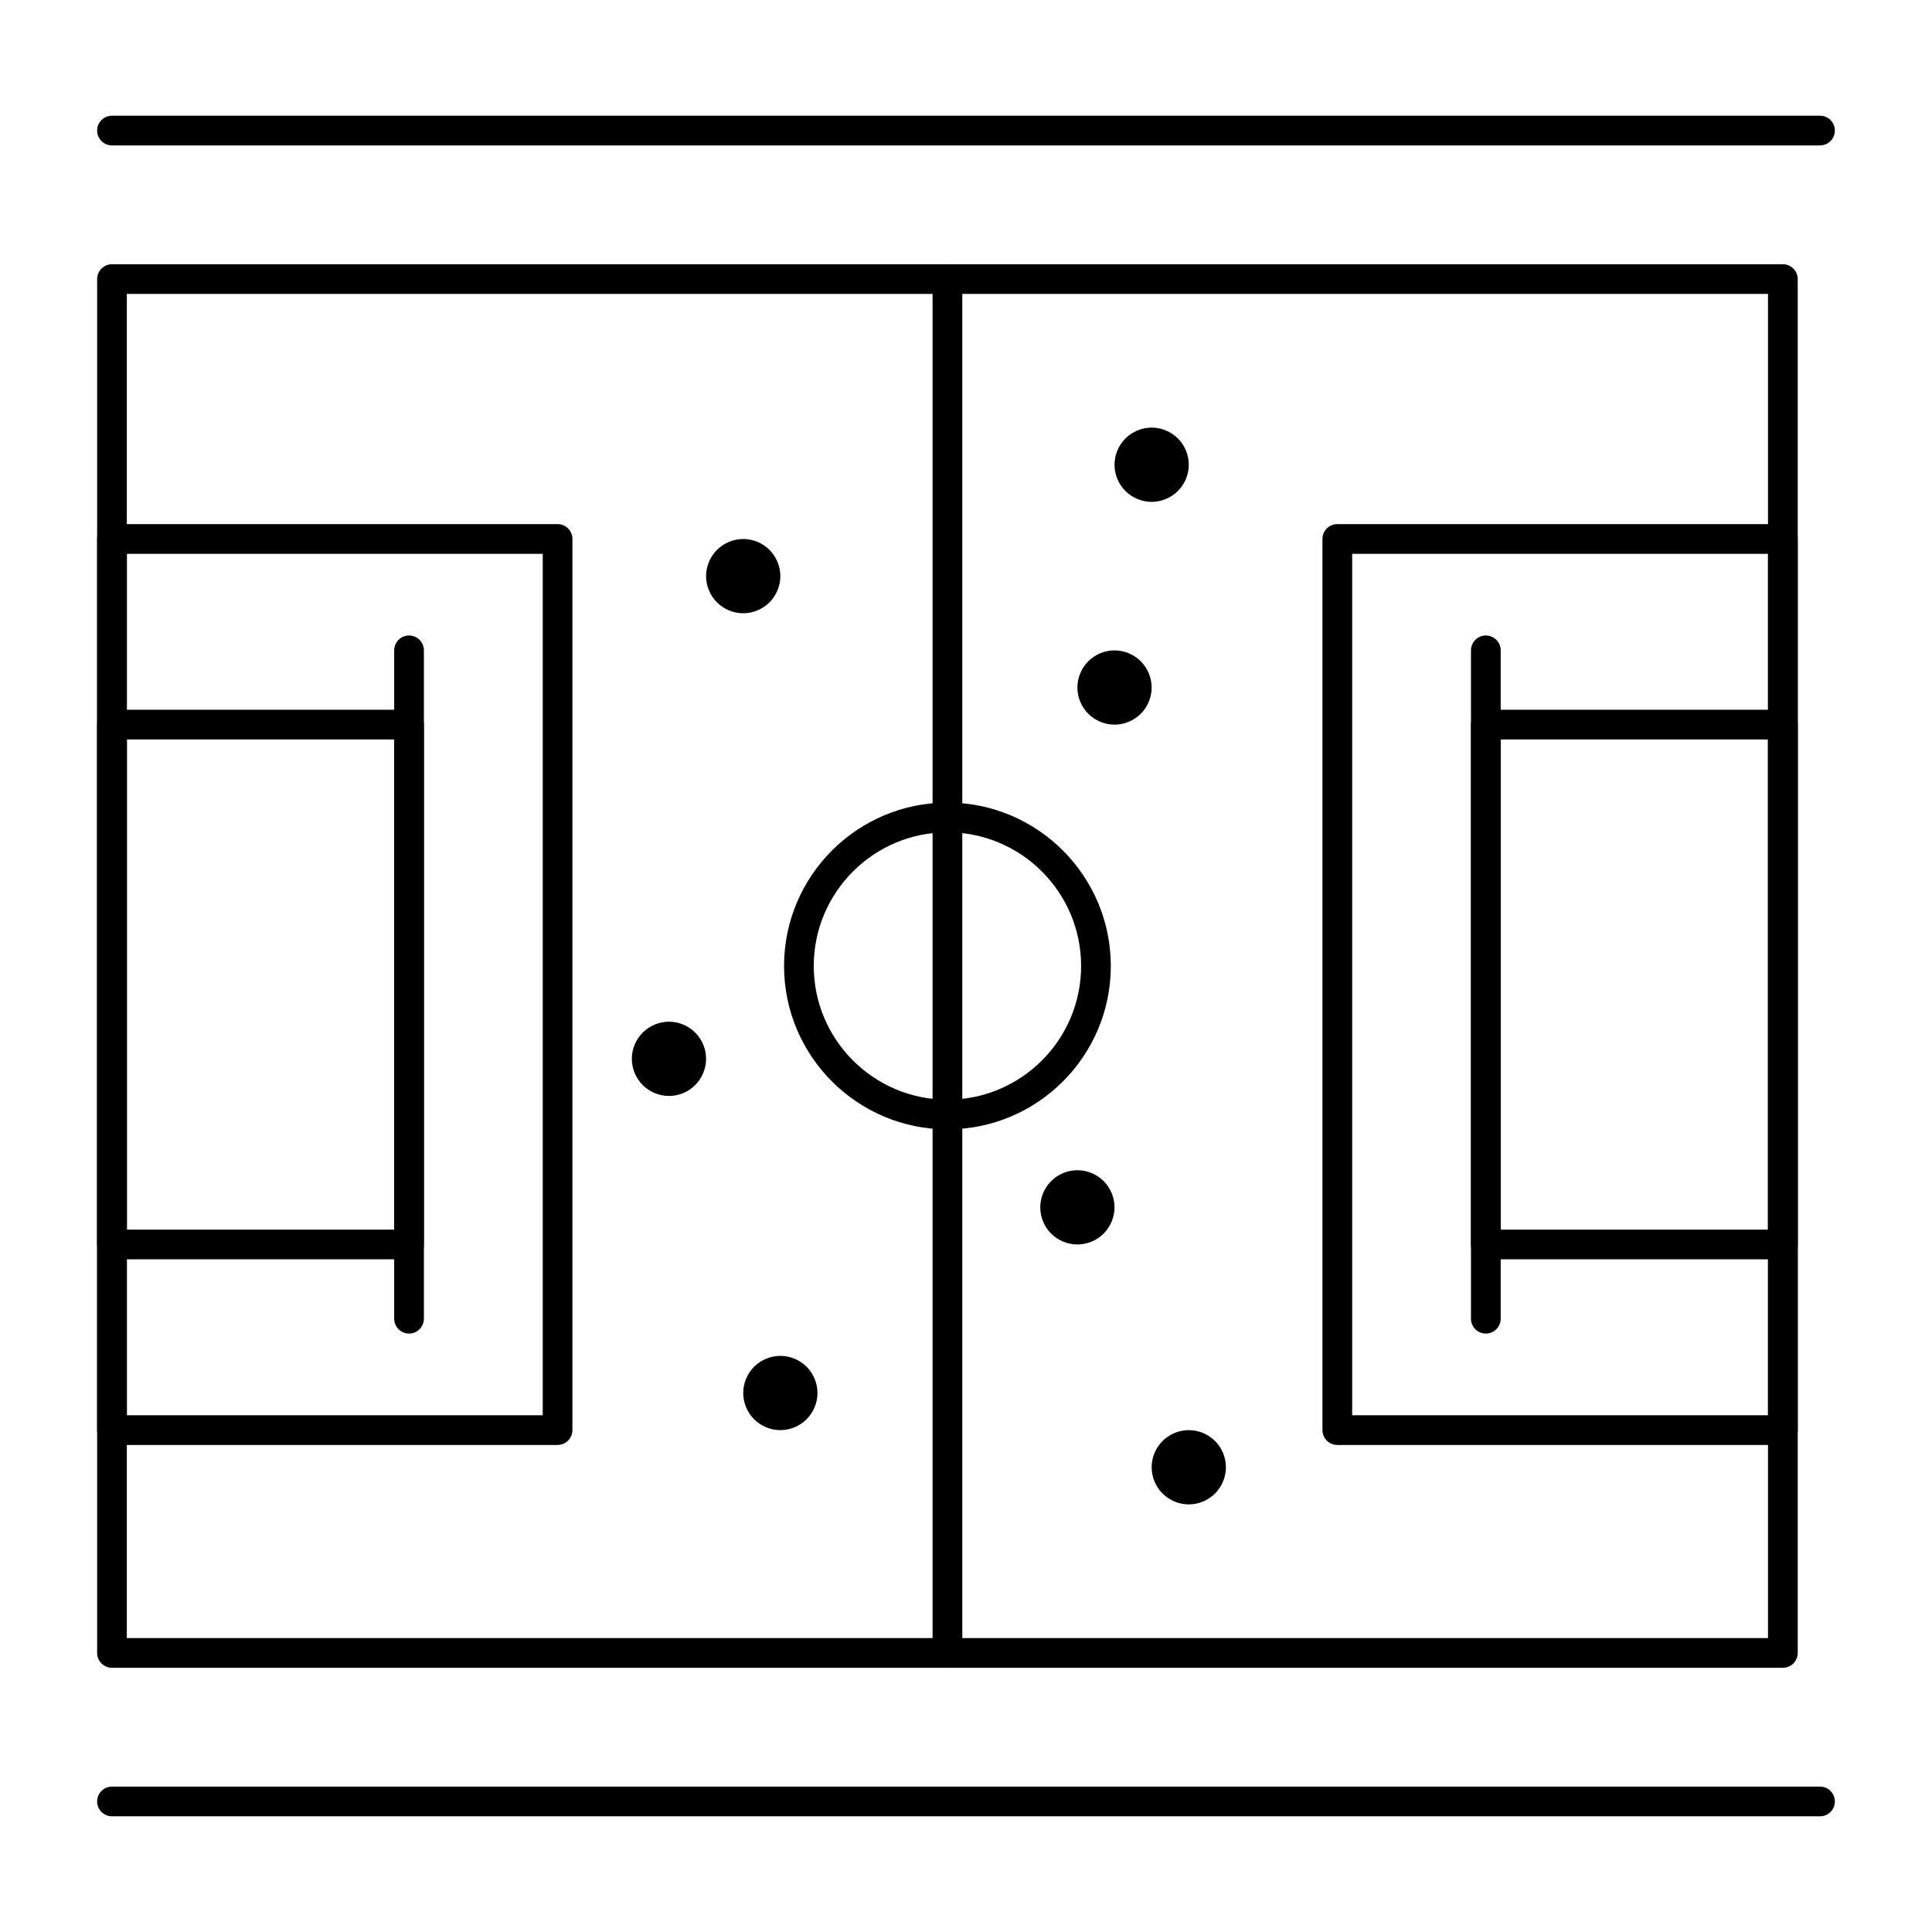 <?xml version="1.0" encoding="UTF-8"?>
<!-- Uploaded to: ICON Repo, www.svgrepo.com, Generator: ICON Repo Mixer Tools -->
<svg fill="#000000" width="800px" height="800px" version="1.1" viewBox="144 144 512 512" xmlns="http://www.w3.org/2000/svg">
 <g>
  <path d="m395.08 585.98c-2.172 0-3.938-1.762-3.938-3.938v-364.08c0-2.172 1.762-3.938 3.938-3.938 2.172 0 3.938 1.762 3.938 3.938v364.08c0 2.172-1.762 3.938-3.938 3.938z"/>
  <path d="m395.08 443.29c-23.875 0-43.297-19.422-43.297-43.297s19.422-43.297 43.297-43.297 43.297 19.422 43.297 43.297-19.422 43.297-43.297 43.297zm0-78.719c-19.535 0-35.426 15.891-35.426 35.426s15.891 35.426 35.426 35.426 35.426-15.891 35.426-35.426-15.891-35.426-35.426-35.426z"/>
  <path d="m616.48 585.98h-442.8c-2.172 0-3.938-1.762-3.938-3.938v-364.08c0-2.172 1.762-3.938 3.938-3.938h442.8c2.172 0 3.938 1.762 3.938 3.938v364.08c-0.004 2.172-1.766 3.938-3.938 3.938zm-438.87-7.875h434.93v-356.21h-434.93z"/>
  <path d="m616.48 526.93h-118.08c-2.172 0-3.938-1.762-3.938-3.938v-236.16c0-2.172 1.762-3.938 3.938-3.938h118.08c2.172 0 3.938 1.762 3.938 3.938v236.16c-0.004 2.172-1.766 3.934-3.938 3.934zm-114.14-7.871h110.21v-228.29h-110.21z"/>
  <path d="m616.48 477.73h-78.719c-2.172 0-3.938-1.762-3.938-3.938v-137.76c0-2.172 1.762-3.938 3.938-3.938h78.719c2.172 0 3.938 1.762 3.938 3.938v137.76c-0.004 2.172-1.766 3.934-3.938 3.934zm-74.785-7.871h70.848v-129.89h-70.848z"/>
  <path d="m537.76 497.41c-2.172 0-3.938-1.762-3.938-3.938l0.004-177.12c0-2.172 1.762-3.938 3.938-3.938 2.172 0 3.938 1.762 3.938 3.938v177.12c-0.004 2.172-1.766 3.934-3.941 3.934z"/>
  <path d="m291.76 526.93h-118.08c-2.172 0-3.938-1.762-3.938-3.938v-236.16c0-2.172 1.762-3.938 3.938-3.938h118.08c2.172 0 3.938 1.762 3.938 3.938v236.16c-0.004 2.172-1.766 3.934-3.941 3.934zm-114.14-7.871h110.21v-228.29h-110.21z"/>
  <path d="m252.4 477.73h-78.719c-2.172 0-3.938-1.762-3.938-3.938v-137.76c0-2.172 1.762-3.938 3.938-3.938h78.719c2.172 0 3.938 1.762 3.938 3.938v137.76c0 2.172-1.766 3.934-3.938 3.934zm-74.785-7.871h70.848v-129.89h-70.848z"/>
  <path d="m252.4 497.41c-2.172 0-3.938-1.762-3.938-3.938v-177.12c0-2.172 1.762-3.938 3.938-3.938 2.172 0 3.938 1.762 3.938 3.938v177.12c0 2.172-1.766 3.934-3.938 3.934z"/>
  <path d="m350.8 523c-2.59 0-5.125-1.055-6.957-2.883-1.832-1.828-2.883-4.367-2.883-6.957s1.051-5.125 2.883-6.957c1.832-1.832 4.371-2.883 6.957-2.883 2.59 0 5.125 1.051 6.957 2.883 1.832 1.832 2.883 4.367 2.883 6.957s-1.055 5.125-2.883 6.957c-1.828 1.828-4.367 2.883-6.957 2.883z"/>
  <path d="m429.52 473.8c-2.59 0-5.125-1.055-6.957-2.883-1.832-1.828-2.883-4.367-2.883-6.957 0-2.59 1.051-5.125 2.883-6.957 1.832-1.828 4.367-2.883 6.957-2.883 2.59 0 5.125 1.051 6.957 2.883 1.832 1.832 2.883 4.367 2.883 6.957 0 2.59-1.055 5.125-2.883 6.957-1.832 1.832-4.371 2.883-6.957 2.883z"/>
  <path d="m340.96 306.52c-2.59 0-5.125-1.055-6.957-2.883s-2.883-4.367-2.883-6.957c0-2.59 1.051-5.125 2.883-6.957 1.832-1.832 4.371-2.883 6.957-2.883 2.59 0 5.125 1.051 6.957 2.883 1.832 1.832 2.883 4.367 2.883 6.957 0 2.59-1.055 5.125-2.883 6.957-1.828 1.828-4.367 2.883-6.957 2.883z"/>
  <path d="m321.28 434.44c-2.59 0-5.125-1.055-6.957-2.883-1.832-1.828-2.883-4.367-2.883-6.957s1.051-5.125 2.883-6.957c1.832-1.828 4.367-2.883 6.957-2.883s5.125 1.051 6.957 2.883 2.883 4.367 2.883 6.957-1.055 5.125-2.883 6.957c-1.828 1.832-4.367 2.883-6.957 2.883z"/>
  <path d="m439.36 336.04c-2.59 0-5.125-1.055-6.957-2.883-1.832-1.828-2.883-4.367-2.883-6.957 0-2.59 1.051-5.125 2.883-6.957 1.832-1.832 4.367-2.883 6.957-2.883s5.125 1.051 6.957 2.883c1.832 1.832 2.883 4.367 2.883 6.957 0 2.59-1.055 5.125-2.883 6.957-1.832 1.828-4.371 2.883-6.957 2.883z"/>
  <path d="m459.04 542.68c-2.59 0-5.125-1.055-6.957-2.883s-2.883-4.367-2.883-6.957 1.051-5.125 2.883-6.957c1.832-1.832 4.367-2.883 6.957-2.883 2.59 0 5.125 1.051 6.957 2.883 1.832 1.832 2.883 4.367 2.883 6.957s-1.055 5.125-2.883 6.957c-1.832 1.828-4.371 2.883-6.957 2.883z"/>
  <path d="m449.2 277c-2.59 0-5.125-1.055-6.957-2.883-1.832-1.828-2.883-4.367-2.883-6.957s1.051-5.125 2.883-6.957c1.832-1.832 4.367-2.887 6.957-2.887 2.59 0 5.125 1.051 6.957 2.883s2.883 4.367 2.883 6.957-1.055 5.125-2.883 6.957c-1.832 1.832-4.371 2.887-6.957 2.887z"/>
  <path d="m626.32 625.34h-452.64c-2.172 0-3.938-1.762-3.938-3.938 0-2.172 1.762-3.938 3.938-3.938h452.64c2.172 0 3.938 1.762 3.938 3.938-0.004 2.176-1.766 3.938-3.938 3.938z"/>
  <path d="m626.32 182.54h-452.64c-2.172 0-3.938-1.762-3.938-3.938 0-2.172 1.762-3.938 3.938-3.938h452.64c2.172 0 3.938 1.762 3.938 3.938-0.004 2.176-1.766 3.938-3.938 3.938z"/>
 </g>
</svg>